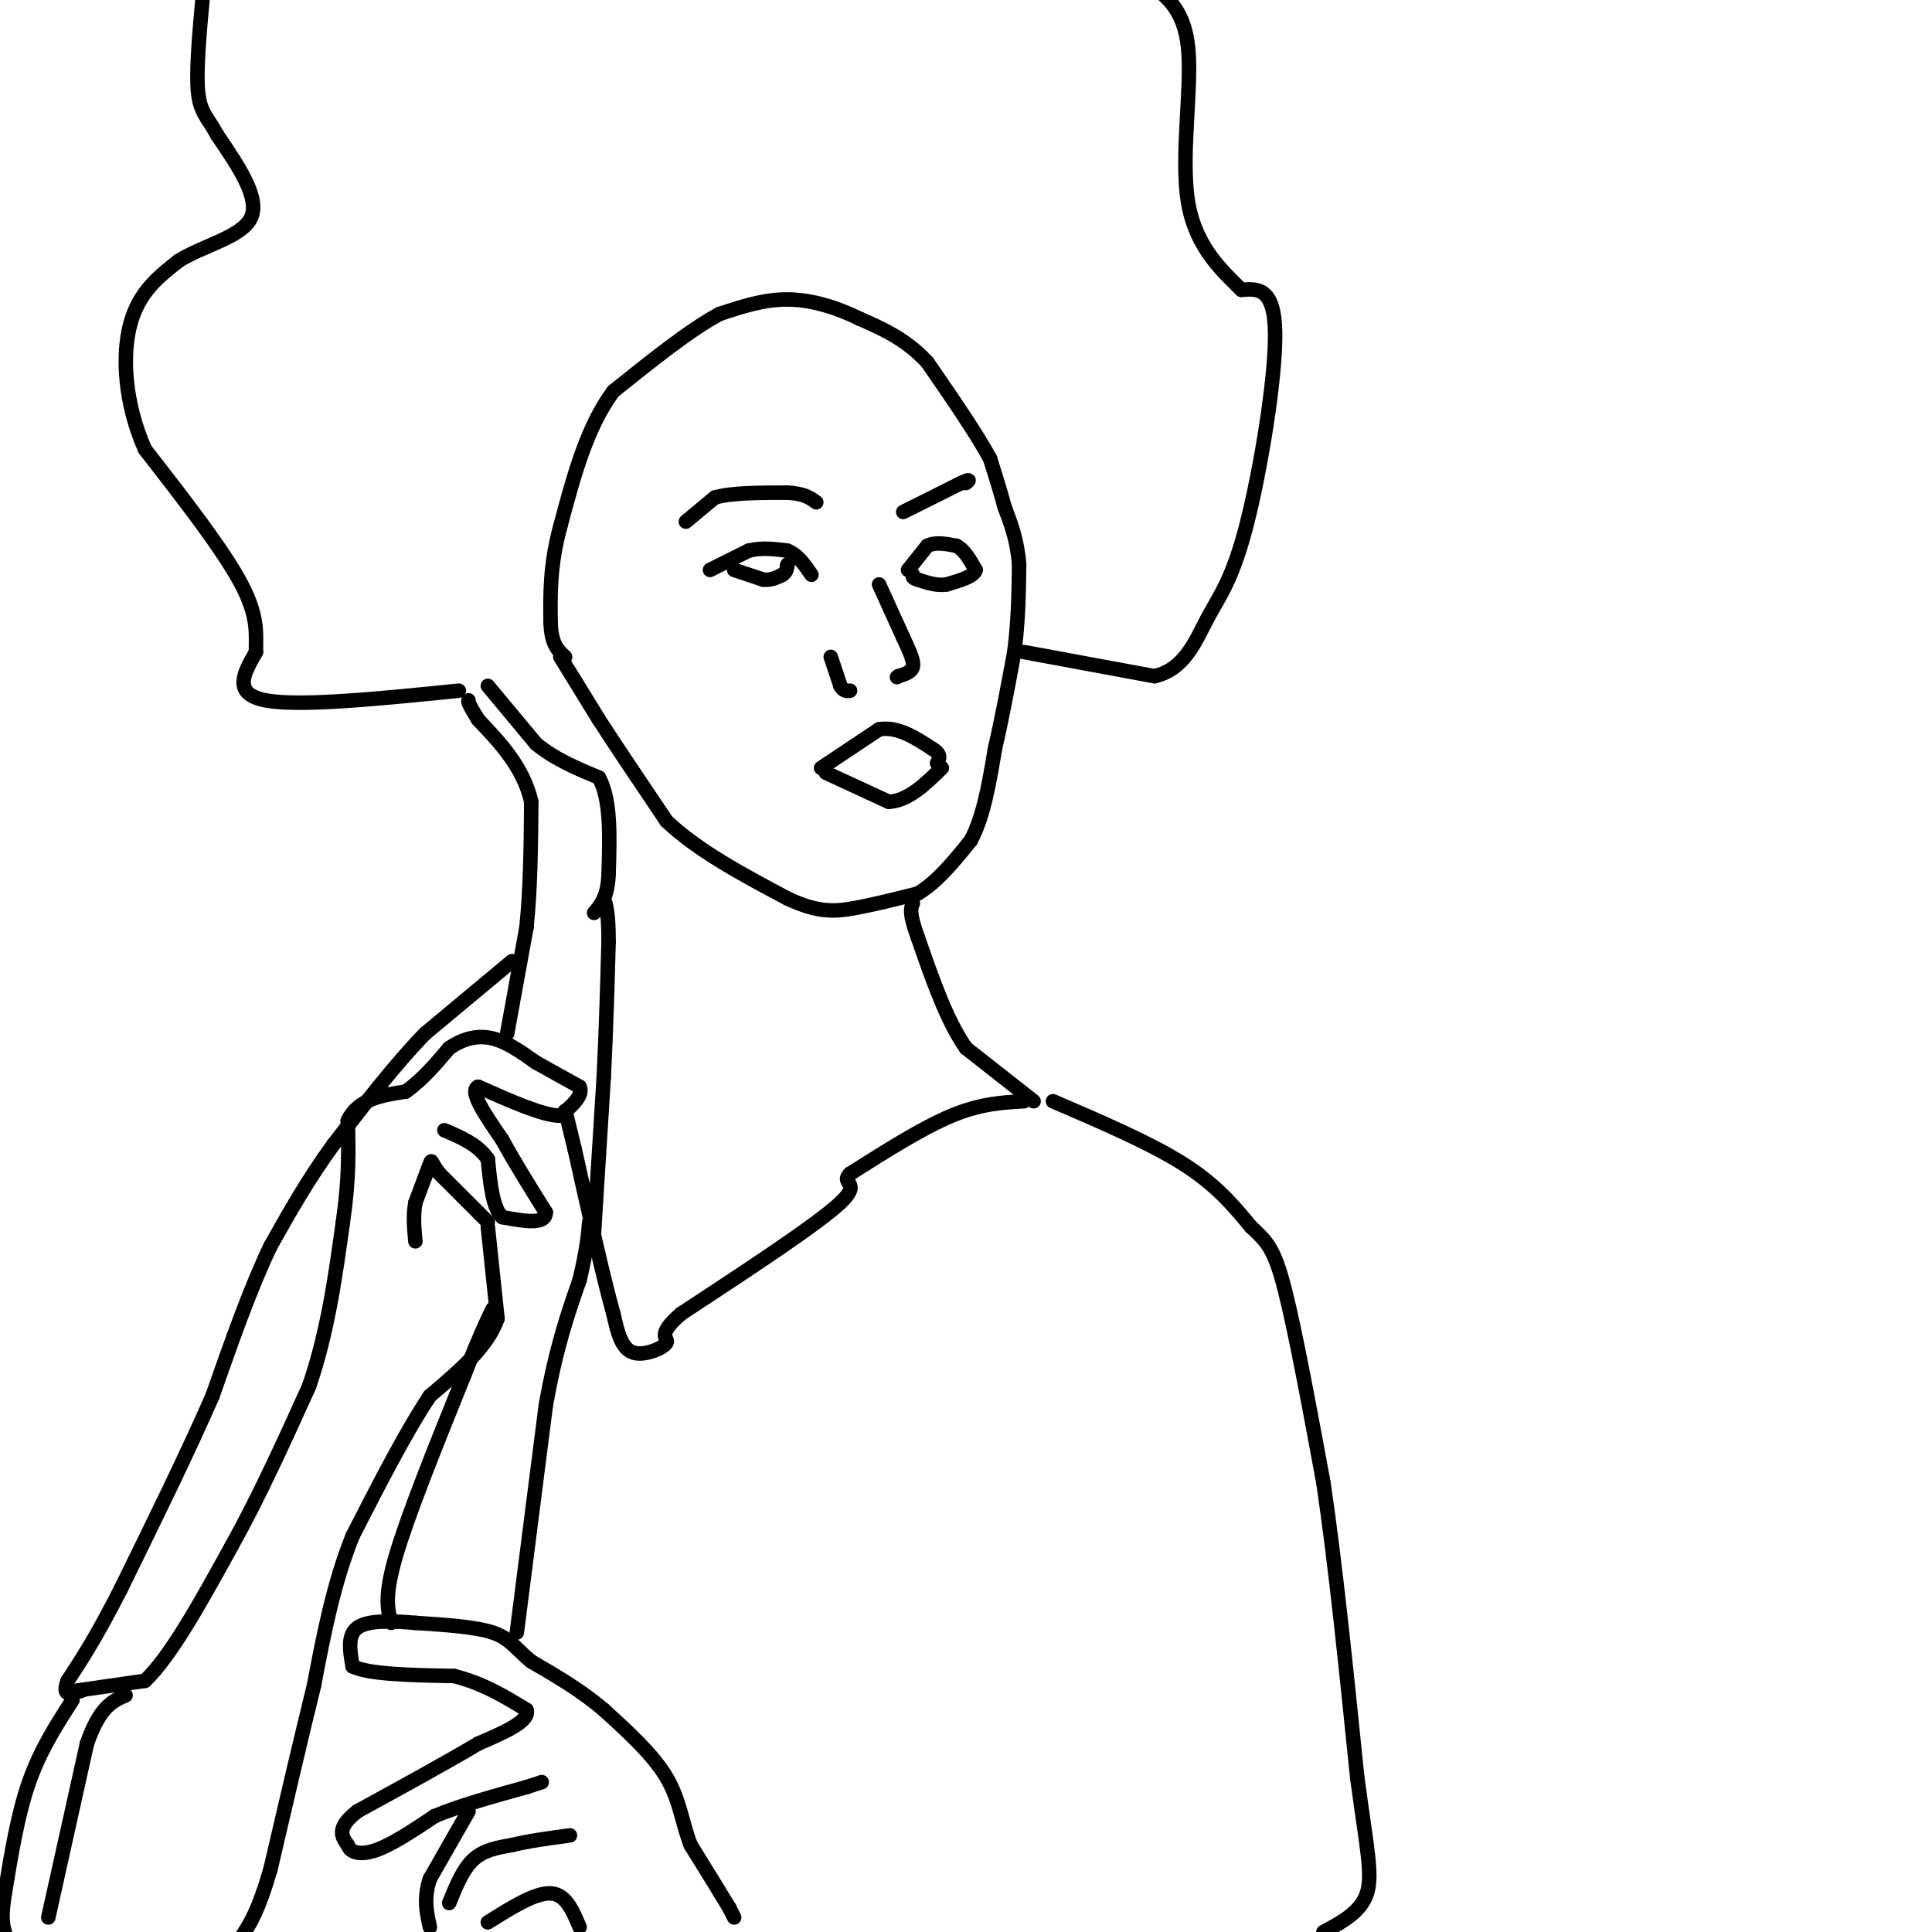 <svg viewBox='0 0 400 400' version='1.1' xmlns='http://www.w3.org/2000/svg' xmlns:xlink='http://www.w3.org/1999/xlink'><g fill='none' stroke='#000000' stroke-width='3' stroke-linecap='round' stroke-linejoin='round'><path d='M214,228c0.000,0.000 -14.000,-11.000 -14,-11'/><path d='M200,217c-4.000,-5.667 -7.000,-14.333 -10,-23'/><path d='M190,194c-1.833,-5.000 -1.417,-6.000 -1,-7'/><path d='M116,136c0.000,0.000 8.000,13.000 8,13'/><path d='M124,149c3.667,5.667 8.833,13.333 14,21'/><path d='M138,170c6.500,6.167 15.750,11.083 25,16'/><path d='M163,186c6.422,3.067 9.978,2.733 14,2c4.022,-0.733 8.511,-1.867 13,-3'/><path d='M190,185c4.000,-2.333 7.500,-6.667 11,-11'/><path d='M201,174c2.667,-5.000 3.833,-12.000 5,-19'/><path d='M206,155c1.500,-6.500 2.750,-13.250 4,-20'/><path d='M210,135c0.833,-6.333 0.917,-12.167 1,-18'/><path d='M211,117c-0.333,-5.000 -1.667,-8.500 -3,-12'/><path d='M208,105c-1.000,-3.667 -2.000,-6.833 -3,-10'/><path d='M205,95c-2.667,-5.000 -7.833,-12.500 -13,-20'/><path d='M192,75c-4.500,-4.833 -9.250,-6.917 -14,-9'/><path d='M178,66c-4.889,-2.422 -10.111,-3.978 -15,-4c-4.889,-0.022 -9.444,1.489 -14,3'/><path d='M149,65c-6.000,3.167 -14.000,9.583 -22,16'/><path d='M127,81c-5.500,7.333 -8.250,17.667 -11,28'/><path d='M116,109c-2.167,8.000 -2.083,14.000 -2,20'/><path d='M114,129c0.167,4.500 1.583,5.750 3,7'/><path d='M142,108c0.000,0.000 6.000,-5.000 6,-5'/><path d='M148,103c3.500,-1.000 9.250,-1.000 15,-1'/><path d='M163,102c3.500,0.167 4.750,1.083 6,2'/><path d='M187,106c0.000,0.000 12.000,-6.000 12,-6'/><path d='M199,100c2.167,-1.000 1.583,-0.500 1,0'/><path d='M182,121c0.000,0.000 5.000,11.000 5,11'/><path d='M187,132c1.356,2.956 2.244,4.844 2,6c-0.244,1.156 -1.622,1.578 -3,2'/><path d='M186,140c-0.500,0.333 -0.250,0.167 0,0'/><path d='M172,136c0.000,0.000 2.000,6.000 2,6'/><path d='M174,142c0.667,1.167 1.333,1.083 2,1'/><path d='M188,118c0.000,0.000 4.000,-5.000 4,-5'/><path d='M192,113c1.667,-0.833 3.833,-0.417 6,0'/><path d='M198,113c1.667,0.833 2.833,2.917 4,5'/><path d='M202,118c-0.333,1.333 -3.167,2.167 -6,3'/><path d='M196,121c-2.000,0.333 -4.000,-0.333 -6,-1'/><path d='M190,120c-1.167,-0.333 -1.083,-0.667 -1,-1'/><path d='M147,118c0.000,0.000 8.000,-4.000 8,-4'/><path d='M155,114c2.667,-0.667 5.333,-0.333 8,0'/><path d='M163,114c2.167,0.833 3.583,2.917 5,5'/><path d='M152,118c0.000,0.000 6.000,2.000 6,2'/><path d='M158,120c1.667,0.167 2.833,-0.417 4,-1'/><path d='M162,119c0.833,-0.500 0.917,-1.250 1,-2'/><path d='M163,117c0.167,-0.333 0.083,-0.167 0,0'/><path d='M101,142c0.000,0.000 10.000,12.000 10,12'/><path d='M111,154c3.833,3.167 8.417,5.083 13,7'/><path d='M124,161c2.500,4.500 2.250,12.250 2,20'/><path d='M126,181c-0.167,4.667 -1.583,6.333 -3,8'/><path d='M106,199c0.000,0.000 -18.000,15.000 -18,15'/><path d='M88,214c-6.167,6.333 -12.583,14.667 -19,23'/><path d='M69,237c-5.333,7.333 -9.167,14.167 -13,21'/><path d='M56,258c-4.167,8.667 -8.083,19.833 -12,31'/><path d='M44,289c-5.167,11.833 -12.083,25.917 -19,40'/><path d='M25,329c-5.000,9.833 -8.000,14.417 -11,19'/><path d='M14,348c-1.333,3.500 0.833,2.750 3,2'/><path d='M15,352c-3.333,5.167 -6.667,10.333 -9,17c-2.333,6.667 -3.667,14.833 -5,23'/><path d='M1,392c-0.833,5.167 -0.417,6.583 0,8'/><path d='M10,397c0.000,0.000 8.000,-36.000 8,-36'/><path d='M18,361c2.667,-7.667 5.333,-8.833 8,-10'/><path d='M16,350c0.000,0.000 14.000,-2.000 14,-2'/><path d='M30,348c5.333,-5.000 11.667,-16.500 18,-28'/><path d='M48,320c5.667,-10.167 10.833,-21.583 16,-33'/><path d='M64,287c3.833,-11.167 5.417,-22.583 7,-34'/><path d='M71,253c1.333,-9.167 1.167,-15.083 1,-21'/><path d='M72,232c2.167,-4.500 7.083,-5.250 12,-6'/><path d='M84,226c3.500,-2.500 6.250,-5.750 9,-9'/><path d='M93,217c3.000,-2.067 6.000,-2.733 9,-2c3.000,0.733 6.000,2.867 9,5'/><path d='M111,220c3.000,1.667 6.000,3.333 9,5'/><path d='M120,225c0.833,1.833 -1.583,3.917 -4,6'/><path d='M116,231c-3.500,0.000 -10.250,-3.000 -17,-6'/><path d='M99,225c-2.000,0.833 1.500,5.917 5,11'/><path d='M104,236c2.333,4.333 5.667,9.667 9,15'/><path d='M113,251c0.000,2.667 -4.500,1.833 -9,1'/><path d='M104,252c-2.000,-1.833 -2.500,-6.917 -3,-12'/><path d='M101,240c-2.000,-3.000 -5.500,-4.500 -9,-6'/><path d='M101,253c0.000,0.000 -10.000,-10.000 -10,-10'/><path d='M91,243c-1.867,-2.356 -1.533,-3.244 -2,-2c-0.467,1.244 -1.733,4.622 -3,8'/><path d='M86,249c-0.500,2.667 -0.250,5.333 0,8'/><path d='M101,254c0.000,0.000 2.000,19.000 2,19'/><path d='M103,273c-2.000,5.833 -8.000,10.917 -14,16'/><path d='M89,289c-5.000,7.500 -10.500,18.250 -16,29'/><path d='M73,318c-4.000,10.000 -6.000,20.500 -8,31'/><path d='M65,349c-2.833,11.500 -5.917,24.750 -9,38'/><path d='M56,387c-2.500,8.667 -4.250,11.333 -6,14'/><path d='M152,397c0.000,0.000 -1.000,-2.000 -1,-2'/><path d='M151,395c-1.500,-2.500 -4.750,-7.750 -8,-13'/><path d='M143,382c-1.778,-4.511 -2.222,-9.289 -5,-14c-2.778,-4.711 -7.889,-9.356 -13,-14'/><path d='M125,354c-4.667,-4.000 -9.833,-7.000 -15,-10'/><path d='M110,344c-3.400,-2.800 -4.400,-4.800 -8,-6c-3.600,-1.200 -9.800,-1.600 -16,-2'/><path d='M86,336c-5.111,-0.444 -9.889,-0.556 -12,1c-2.111,1.556 -1.556,4.778 -1,8'/><path d='M73,345c3.333,1.667 12.167,1.833 21,2'/><path d='M94,347c6.000,1.500 10.500,4.250 15,7'/><path d='M109,354c0.833,2.333 -4.583,4.667 -10,7'/><path d='M99,361c-5.833,3.500 -15.417,8.750 -25,14'/><path d='M74,375c-4.500,3.500 -3.250,5.250 -2,7'/><path d='M72,382c0.489,1.622 2.711,2.178 6,1c3.289,-1.178 7.644,-4.089 12,-7'/><path d='M90,376c5.167,-2.167 12.083,-4.083 19,-6'/><path d='M109,370c3.667,-1.167 3.333,-1.083 3,-1'/><path d='M97,375c0.000,0.000 -8.000,14.000 -8,14'/><path d='M89,389c-1.333,4.000 -0.667,7.000 0,10'/><path d='M93,394c1.417,-3.500 2.833,-7.000 5,-9c2.167,-2.000 5.083,-2.500 8,-3'/><path d='M106,382c3.333,-0.833 7.667,-1.417 12,-2'/><path d='M101,398c4.917,-3.083 9.833,-6.167 13,-6c3.167,0.167 4.583,3.583 6,7'/><path d='M218,228c10.083,4.333 20.167,8.667 27,13c6.833,4.333 10.417,8.667 14,13'/><path d='M259,254c3.378,3.133 4.822,4.467 7,13c2.178,8.533 5.089,24.267 8,40'/><path d='M274,307c2.500,16.833 4.750,38.917 7,61'/><path d='M281,368c1.933,14.467 3.267,20.133 2,24c-1.267,3.867 -5.133,5.933 -9,8'/><path d='M212,228c-4.500,0.250 -9.000,0.500 -15,3c-6.000,2.500 -13.500,7.250 -21,12'/><path d='M176,243c-2.244,2.178 2.644,1.622 -2,6c-4.644,4.378 -18.822,13.689 -33,23'/><path d='M141,272c-5.417,4.702 -2.458,4.958 -3,6c-0.542,1.042 -4.583,2.869 -7,2c-2.417,-0.869 -3.208,-4.435 -4,-8'/><path d='M127,272c-2.000,-7.000 -5.000,-20.500 -8,-34'/><path d='M119,238c-1.667,-7.000 -1.833,-7.500 -2,-8'/><path d='M81,336c-0.750,-2.750 -1.500,-5.500 1,-14c2.500,-8.500 8.250,-22.750 14,-37'/><path d='M96,285c3.333,-8.500 4.667,-11.250 6,-14'/><path d='M107,338c0.000,0.000 6.000,-47.000 6,-47'/><path d='M113,291c2.167,-12.167 4.583,-19.083 7,-26'/><path d='M120,265c1.500,-6.333 1.750,-9.167 2,-12'/><path d='M105,214c0.000,0.000 4.000,-22.000 4,-22'/><path d='M109,192c0.833,-8.000 0.917,-17.000 1,-26'/><path d='M110,166c-1.667,-7.167 -6.333,-12.083 -11,-17'/><path d='M99,149c-2.167,-3.500 -2.083,-3.750 -2,-4'/><path d='M123,255c0.000,0.000 2.000,-32.000 2,-32'/><path d='M125,223c0.500,-10.000 0.750,-19.000 1,-28'/><path d='M126,195c0.000,-6.167 -0.500,-7.583 -1,-9'/><path d='M95,143c-16.500,1.667 -33.000,3.333 -40,2c-7.000,-1.333 -4.500,-5.667 -2,-10'/><path d='M53,135c-0.089,-3.422 0.689,-6.978 -3,-14c-3.689,-7.022 -11.844,-17.511 -20,-28'/><path d='M30,93c-4.222,-9.556 -4.778,-19.444 -3,-26c1.778,-6.556 5.889,-9.778 10,-13'/><path d='M37,54c5.200,-3.267 13.200,-4.933 15,-9c1.800,-4.067 -2.600,-10.533 -7,-17'/><path d='M45,28c-2.022,-3.756 -3.578,-4.644 -4,-9c-0.422,-4.356 0.289,-12.178 1,-20'/><path d='M212,135c0.000,0.000 27.000,5.000 27,5'/><path d='M239,140c6.301,-1.402 8.555,-7.407 11,-12c2.445,-4.593 5.081,-7.775 8,-19c2.919,-11.225 6.120,-30.493 6,-40c-0.120,-9.507 -3.560,-9.254 -7,-9'/><path d='M257,60c-3.679,-3.726 -9.375,-8.542 -11,-18c-1.625,-9.458 0.821,-23.560 0,-32c-0.821,-8.440 -4.911,-11.220 -9,-14'/><path d='M170,159c0.000,0.000 12.000,-8.000 12,-8'/><path d='M182,151c3.833,-0.667 7.417,1.667 11,4'/><path d='M193,155c2.000,1.167 1.500,2.083 1,3'/><path d='M171,160c0.000,0.000 13.000,6.000 13,6'/><path d='M184,166c4.000,-0.167 7.500,-3.583 11,-7'/></g>
</svg>